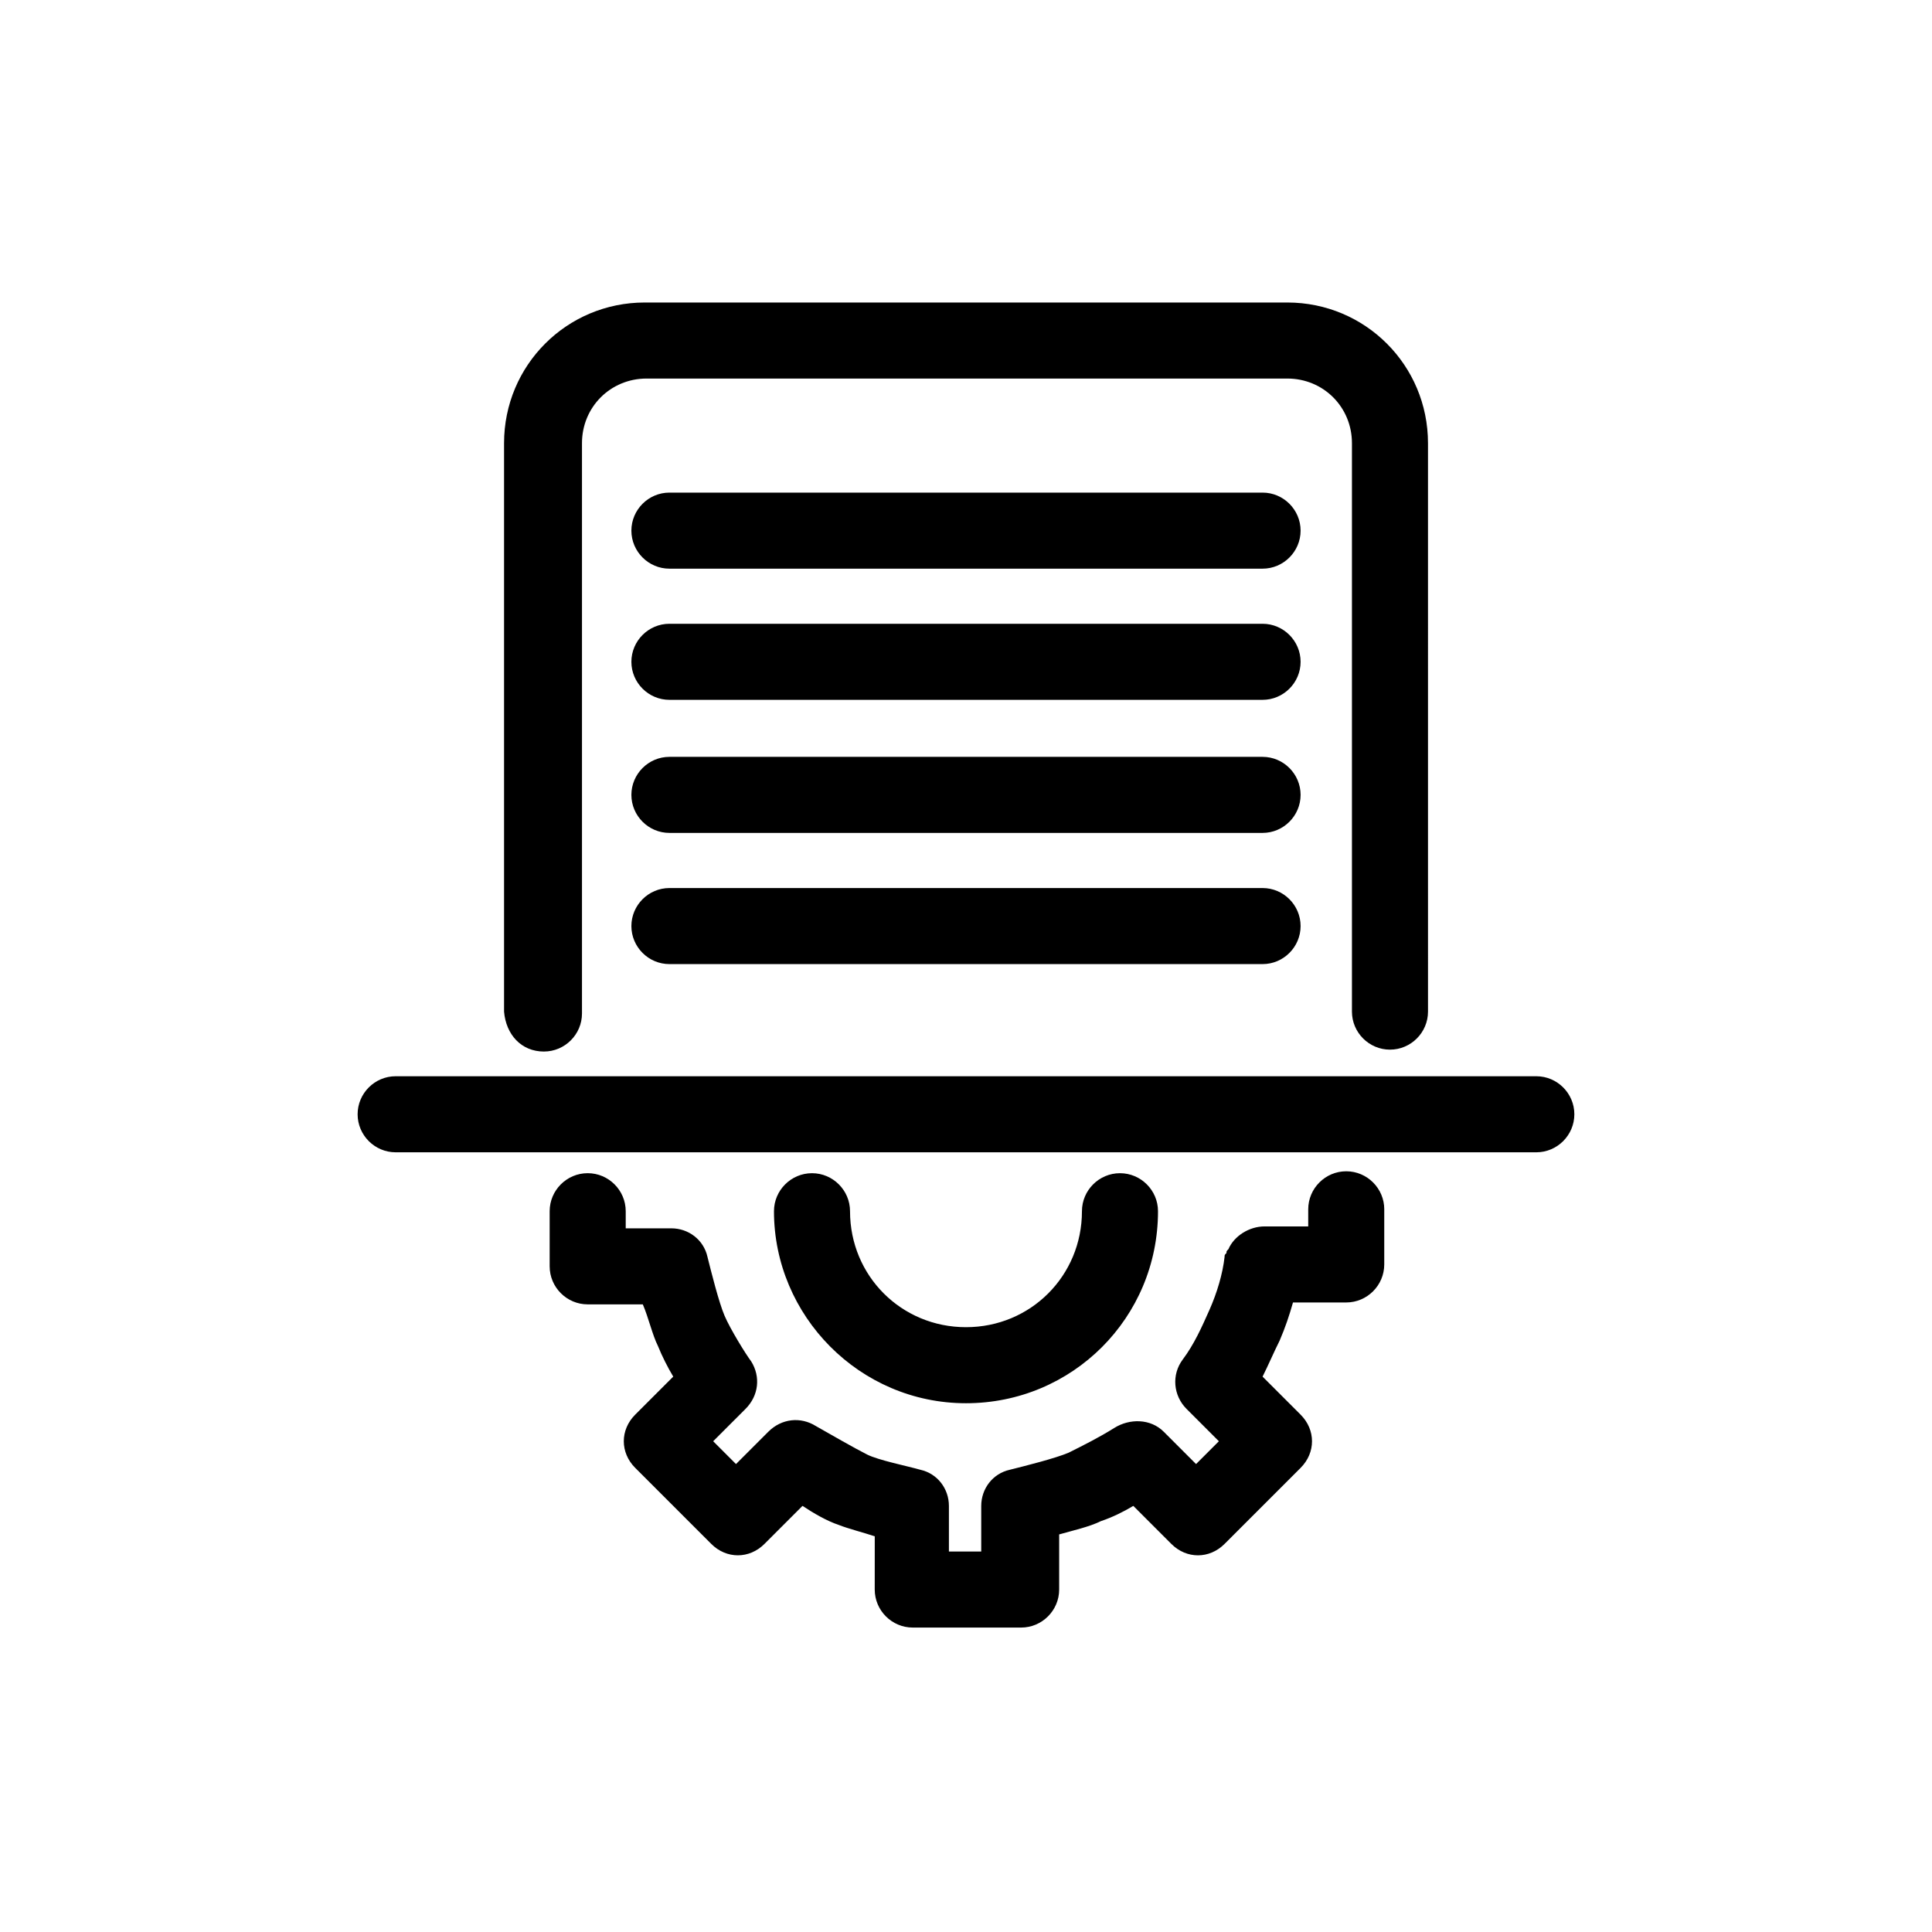 <?xml version="1.0" encoding="UTF-8"?>
<!-- Uploaded to: ICON Repo, www.svgrepo.com, Generator: ICON Repo Mixer Tools -->
<svg fill="#000000" width="800px" height="800px" version="1.1" viewBox="144 144 512 512" xmlns="http://www.w3.org/2000/svg">
 <path d="m510.84 464.48v14.609c0 5.543-4.535 10.078-10.078 10.078h-14.105c-1.008 3.527-2.016 6.551-3.527 10.078-1.512 3.023-3.023 6.551-4.535 9.574l10.078 10.078c4.031 4.031 4.031 10.078 0 14.105l-20.152 20.152c-4.031 4.031-10.078 4.031-14.105 0l-10.078-10.078c-2.519 1.512-5.543 3.023-8.566 4.031-3.023 1.512-7.559 2.519-11.082 3.527v14.609c0 5.543-4.535 10.078-10.078 10.078h-28.719c-5.543 0-10.078-4.535-10.078-10.078l0.008-14.109c-3.023-1.008-7.055-2.016-9.574-3.023-3.023-1.008-6.551-3.023-9.574-5.039l-10.078 10.078c-4.031 4.031-10.078 4.031-14.105 0l-20.152-20.152c-4.031-4.031-4.031-10.078 0-14.105l10.078-10.078c-1.512-2.519-3.023-5.543-4.031-8.062-1.512-3.023-2.519-7.559-4.031-11.082h-14.609c-5.543 0-10.078-4.535-10.078-10.078v-14.609c0-5.543 4.535-10.078 10.078-10.078s10.078 4.535 10.078 10.078v4.535h12.09c4.535 0 8.566 3.023 9.574 7.559 1.008 4.031 3.023 12.09 4.535 15.617 1.512 3.527 5.543 10.078 7.055 12.09 2.519 4.031 2.016 9.07-1.512 12.594l-8.566 8.566 6.047 6.047 8.566-8.566c3.527-3.527 8.566-4.031 12.594-1.512 3.527 2.016 10.578 6.047 13.602 7.559 3.023 1.512 10.578 3.023 14.105 4.031 4.535 1.008 7.559 5.039 7.559 9.574v12.09h8.566v-12.09c0-4.535 3.023-8.566 7.559-9.574 4.031-1.008 12.09-3.023 15.617-4.535 4.031-2.016 8.062-4.031 12.09-6.551 4.031-2.519 9.574-2.519 13.098 1.008l8.566 8.566 6.047-6.047-8.566-8.566c-3.527-3.527-4.031-9.07-1.008-13.098 3.023-4.031 5.039-8.566 7.055-13.098 2.016-4.535 3.527-9.574 4.031-14.105 0-0.504 0-0.504 0.504-1.008 0-0.504 0-0.504 0.504-1.008 1.512-3.527 5.543-6.047 9.574-6.047h11.582v-4.535c0-5.543 4.535-10.078 10.078-10.078 5.539 0.004 10.074 4.539 10.074 10.078zm-110.84 51.391c28.215 0 50.883-22.672 50.883-50.883 0-5.543-4.535-10.078-10.078-10.078-5.543 0-10.078 4.535-10.078 10.078 0 17.129-13.602 30.73-30.73 30.73s-30.73-13.602-30.73-30.73c0-5.543-4.535-10.078-10.078-10.078s-10.078 4.535-10.078 10.078c0.004 27.707 22.676 50.883 50.891 50.883zm151.14-86.656h-302.29c-5.543 0-10.078 4.535-10.078 10.078s4.535 10.078 10.078 10.078h302.29c5.543 0 10.078-4.535 10.078-10.078s-4.535-10.078-10.078-10.078zm-72.547-49.875h-157.19c-5.543 0-10.078 4.535-10.078 10.078s4.535 10.078 10.078 10.078h157.19c5.543 0 10.078-4.535 10.078-10.078 0-5.547-4.535-10.078-10.074-10.078zm0-34.766h-157.19c-5.543 0-10.078 4.535-10.078 10.078s4.535 10.078 10.078 10.078h157.19c5.543 0 10.078-4.535 10.078-10.078s-4.535-10.078-10.074-10.078zm0-35.266h-157.19c-5.543 0-10.078 4.535-10.078 10.078s4.535 10.078 10.078 10.078h157.19c5.543 0 10.078-4.535 10.078-10.078s-4.535-10.078-10.074-10.078zm0-34.762h-157.19c-5.543 0-10.078 4.535-10.078 10.078 0 5.543 4.535 10.078 10.078 10.078h157.19c5.543 0 10.078-4.535 10.078-10.078 0-5.543-4.535-10.078-10.074-10.078zm-190.44 148.12c5.543 0 10.078-4.535 10.078-10.078v-151.14c0-9.574 7.559-17.129 17.129-17.129h169.79c9.574 0 17.129 7.559 17.129 17.129v150.64c0 5.543 4.535 10.078 10.078 10.078 5.543 0 10.078-4.535 10.078-10.078l-0.004-150.64c0-20.656-16.625-37.281-37.281-37.281h-170.29c-20.656 0-37.281 16.625-37.281 37.281v150.64c0.504 6.047 4.531 10.582 10.578 10.582z"/>
</svg>
